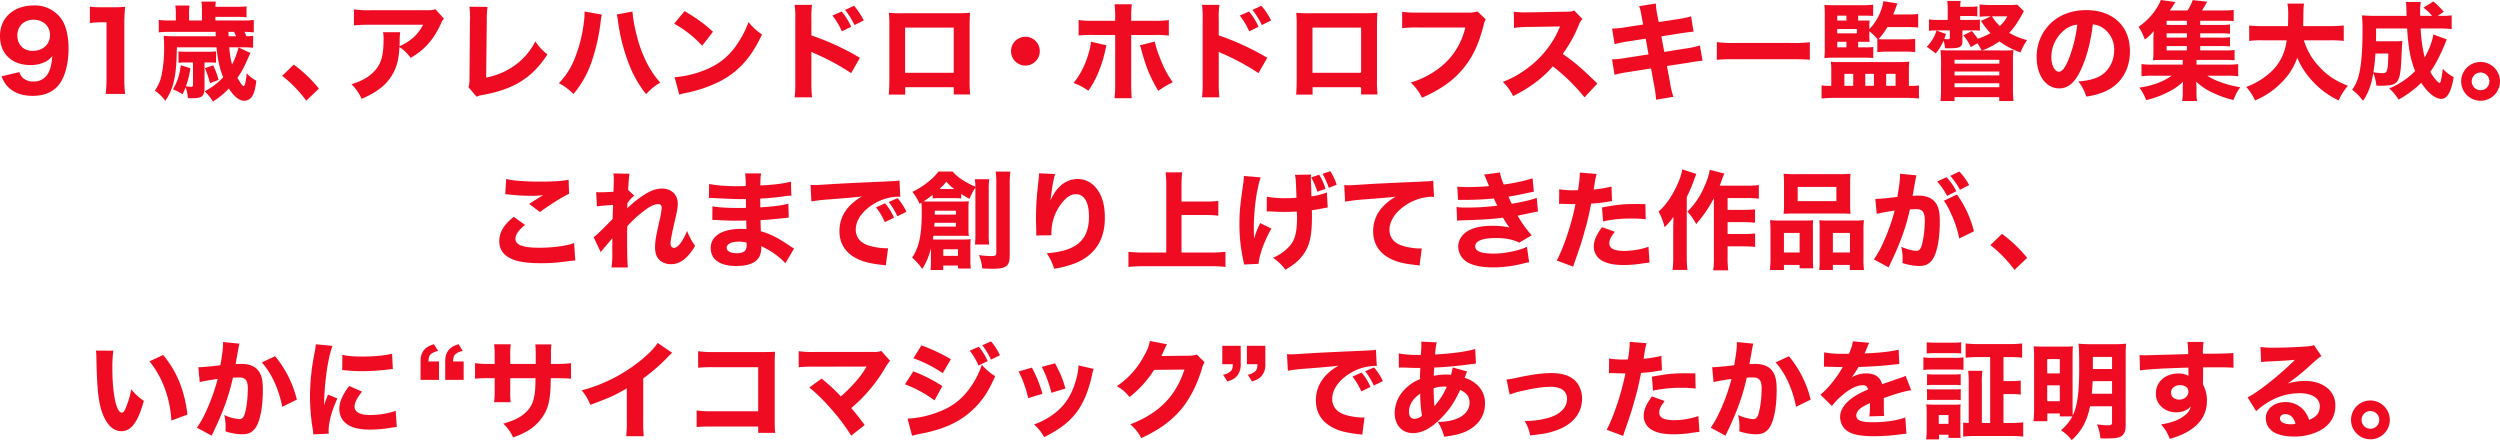 <svg xmlns="http://www.w3.org/2000/svg" width="1476.97" height="260.03" viewBox="0 0 1476.97 260.03">
  <defs>
    <style>
      .cls-1 {
        fill: #ef0c22;
        fill-rule: evenodd;
      }
    </style>
  </defs>
  <path id="catch_intro_sp.svg" class="cls-1" d="M1268.46,2837.91c1.7,3.85,2.9,5.61,5.36,7.56,3.34,2.65,7.75,3.97,13.1,3.97,6.05,0,10.78-1.7,14.3-5.23,4.29-4.22,6.87-12.91,6.87-22.87,0-7.12-1.45-13.16-4.03-17.07a19.2,19.2,0,0,0-16.32-8.25c-12.1,0-20.16,7.24-20.16,18.08,0,10.46,6.99,17.14,17.96,17.14a19.358,19.358,0,0,0,9.32-2.15,13.518,13.518,0,0,0,3.65-3.21c-0.5,5.23-1.13,7.75-2.39,10.02a9.292,9.292,0,0,1-8.76,5.04,8.638,8.638,0,0,1-6.61-2.46,7.648,7.648,0,0,1-1.7-3.09Zm18.46-15.05c-5.48,0-9.07-3.6-9.07-9.2,0-5.42,3.97-9.2,9.51-9.2,5.74,0,9.77,3.78,9.77,9.07C1297.13,2819.01,1292.91,2822.86,1286.92,2822.86Zm33.77-16.45a56.077,56.077,0,0,1,7.06-.44h2.77v33.52a69.262,69.262,0,0,1-.51,8.82h11.53a64.128,64.128,0,0,1-.5-8.82v-32.45a88.76,88.76,0,0,1,.5-10.2c-2.45.18-3.34,0.25-7.12,0.25h-6.86a41.8,41.8,0,0,1-6.87-.38v9.7Zm90.22,14.37a54.813,54.813,0,0,1,6.23.25v-7.06a35.164,35.164,0,0,1-4.03.25,21.79,21.79,0,0,0-1.07-2.58,41.711,41.711,0,0,1,5.48.32v-7.37a43.958,43.958,0,0,1-6.49.31h-16.19v-2.14h12.29a55.3,55.3,0,0,1,6.11.25v-6.43a51.465,51.465,0,0,1-6.11.26h-12.29a29.746,29.746,0,0,1,.25-3.09h-8.5a27.918,27.918,0,0,1,.31,4.79v6.36h-7.62v-3.97a26.591,26.591,0,0,1,.31-4.85h-8.44a27.49,27.49,0,0,1,.32,4.79v4.03h-3.22a48.1,48.1,0,0,1-6.86-.31v7.37a43.79,43.79,0,0,1,6.55-.32h27.03l0.06,2.58h-25.01a53.955,53.955,0,0,1-5.74-.25,59.417,59.417,0,0,1,.26,6.18,77.962,77.962,0,0,1-1.64,17.76,24.011,24.011,0,0,1-3.84,8.38,28.525,28.525,0,0,1,6.17,6.05c4.54-6.3,6.43-13.92,6.74-27.22l0.13-4.34h23.37c0.76,7.49,2.02,12.98,3.97,17.7a38.337,38.337,0,0,1-10.96,8.25,28.866,28.866,0,0,1,4.91,6.05,45.268,45.268,0,0,0,9.39-7.68c3.02,4.72,6.17,7.24,9.01,7.24a5.484,5.484,0,0,0,4.79-2.71c1.19-1.89,1.89-4.47,2.45-9.13a19.823,19.823,0,0,1-5.67-4.41c-0.56,5.23-1.13,7.56-1.82,7.56-0.63,0-1.96-1.77-3.66-4.85a54.316,54.316,0,0,0,5.3-9.52c1.7-3.71,2.01-4.47,2.39-5.16l-7.06-3.28a45.454,45.454,0,0,1-3.84,10.08,58.644,58.644,0,0,1-1.64-10.14h7.88Zm-8.26-6.56-0.12-2.58h3.34a21.165,21.165,0,0,1,1.13,2.58h-4.35Zm-21.04,15.5v13.11a1.064,1.064,0,0,1-1.32,1.26,16.876,16.876,0,0,1-2.84-.32,51.38,51.38,0,0,0,2.59-10.64l-5.61-1.77c-0.95,6.43-1.95,9.52-4.66,14.24a30.367,30.367,0,0,1,5.67,2.9,43.833,43.833,0,0,0,1.82-4.16,24.547,24.547,0,0,1,1.33,6.43c1.32,0.06,2.08.06,2.64,0.06,5.86,0,7.19-1.2,7.19-6.49v-14.62h3.52a21.921,21.921,0,0,1,3.28.19v-6.74a30.422,30.422,0,0,1-3.65.19h-14.75a27.331,27.331,0,0,1-3.78-.19v6.74a35.16,35.16,0,0,1,3.78-.19h4.79Zm7.06,3.34a50.688,50.688,0,0,1,2.96,8.95l5.1-2.02a52.237,52.237,0,0,0-3.15-8.57Zm45.61,4.54a74.877,74.877,0,0,1,14.24,14.68l7.49-7.12a78.764,78.764,0,0,0-14.87-14.18Zm90.53-39.38c-1.57.57-2.2,0.63-5.79,0.63h-32.51a59.2,59.2,0,0,1-9.83-.5v9.45c2.83-.25,5.92-0.38,9.7-0.38h31.19c-3.22,5.99-7.12,9.51-13.93,12.73,0.07-1.83.07-2.65,0.07-2.96a38.292,38.292,0,0,1,.31-5.36h-10.14a18.321,18.321,0,0,1,.31,4.22c0,8.76-1.13,13.48-4.28,17.45-3.28,4.16-7.75,6.93-14.68,9.08a26.4,26.4,0,0,1,5.98,8.63c9.71-4.16,15.12-8.63,18.72-15.25,2.26-4.28,3.27-8.44,3.65-15.37a24.685,24.685,0,0,1,6.61,6.42c8.26-4.78,13.55-10.77,17.83-20.09a9.714,9.714,0,0,1,1.83-3.09Zm20.1-1.45a52.312,52.312,0,0,1,.37,7.12,4.3,4.3,0,0,1-.06.88l-0.25,33.71c0,3.4-.13,4.35-0.63,5.8l4.79,5.67a14.029,14.029,0,0,1,3.78-1.07c18.33-3.34,29.17-10.15,38.11-23.94a31.369,31.369,0,0,1-7.18-7.69,38.324,38.324,0,0,1-12.22,14.24,41.884,41.884,0,0,1-16.82,7.12l0.38-33.9a53.248,53.248,0,0,1,.44-7.81Zm68.04,2.84v0.69a44.8,44.8,0,0,1-.51,6.36,82.87,82.87,0,0,1-5.67,21.55,43.216,43.216,0,0,1-9.01,13.74,33.649,33.649,0,0,1,8.63,6.42,59.881,59.881,0,0,0,11.16-20.35,116.07,116.07,0,0,0,4.78-21.36,47.475,47.475,0,0,1,.82-5.23Zm19.02,1.76a34.448,34.448,0,0,1,.82,4.79,110.118,110.118,0,0,0,5.74,22.81,67.126,67.126,0,0,0,10.77,19.47,32.38,32.38,0,0,1,8.38-6.81,55.522,55.522,0,0,1-7.31-10.46,73.722,73.722,0,0,1-6.61-17.45,88.719,88.719,0,0,1-2.53-14.11Zm33.9,5.42a66.84,66.84,0,0,1,16.57,13.04l6.36-8.25c-5.04-4.66-8.63-7.31-16.76-12.22Zm3.02,41.96a22.28,22.28,0,0,1,3.15-.88c1.2-.25,1.2-0.25,2.77-0.57a79.667,79.667,0,0,0,18.34-6.55c10.96-5.8,18.39-14.11,24.63-27.6a34.2,34.2,0,0,1-8-7.3,54.886,54.886,0,0,1-6.36,12.53,39.214,39.214,0,0,1-18.53,15.44,60.261,60.261,0,0,1-18.77,4.6Zm90.47-46.75a43.456,43.456,0,0,1,5.61,9.33l5.48-2.71a37.128,37.128,0,0,0-5.61-9.01Zm7.5-3.34a48.277,48.277,0,0,1,5.54,8.95l5.48-2.71a41.1,41.1,0,0,0-5.73-8.69Zm-19.53,51.67a76.145,76.145,0,0,1-.38-8.76v-18.15a20.809,20.809,0,0,0,2.39,1.14,138.569,138.569,0,0,1,21.11,11.46l5.16-9.07a152.335,152.335,0,0,0-28.66-13.23v-9.58a54.784,54.784,0,0,1,.38-8.44h-10.27a55.984,55.984,0,0,1,.37,8.44v37.3a66.336,66.336,0,0,1-.37,8.89h10.27Zm83.72-5.99v4.28h9.71a79.785,79.785,0,0,1-.32-9.19V2809c0-3.66.06-6.43,0.25-8.64-2.58.19-4.15,0.26-9.45,0.26h-29.42a75.516,75.516,0,0,1-9.07-.26,78.118,78.118,0,0,1,.25,8.32v31.12c0,3.78-.13,6.43-0.32,8.89h9.71v-4.35h28.66Zm0-8.51h-28.73v-26.71h28.73v26.71Zm42.34-21.29a8.505,8.505,0,1,0,8.5,8.51A8.472,8.472,0,0,0,1873.39,2814.54Zm53.04-9.45H1913.9a55.37,55.37,0,0,1-9.08-.44v9.13a81.977,81.977,0,0,1,9.08-.31h12.53v28.73a78.563,78.563,0,0,1-.37,8.63h10.14c-0.19-2.14-.31-5.29-0.31-8.63v-28.73h13.16a60.522,60.522,0,0,1,9.08.38v-9.2a56.172,56.172,0,0,1-9.2.44h-13.04v-2.46a59.6,59.6,0,0,1,.37-7.31h-10.2a60.284,60.284,0,0,1,.37,7.31v2.46Zm-14.3,12.35a36.735,36.735,0,0,1-1.51,7.18,48.352,48.352,0,0,1-8.76,17.2,34.337,34.337,0,0,1,8.7,4.6,53.856,53.856,0,0,0,5.54-9.89,72.569,72.569,0,0,0,4.1-12.29c0.82-3.65.88-3.9,1.07-4.66Zm28.86,2.14a10.757,10.757,0,0,1,.69,2.02c3.03,11.02,5.23,16.44,10.15,24.88a67.513,67.513,0,0,1,8.63-5.1c-3.47-4.79-5.8-9.39-8.57-17.01a47.482,47.482,0,0,1-2.08-7Zm59.03-17.58a43.456,43.456,0,0,1,5.61,9.33l5.48-2.71a37.128,37.128,0,0,0-5.61-9.01Zm7.5-3.34a48.277,48.277,0,0,1,5.54,8.95l5.48-2.71a41.1,41.1,0,0,0-5.73-8.69Zm-19.53,51.67a76.145,76.145,0,0,1-.38-8.76v-18.15a20.809,20.809,0,0,0,2.39,1.14,138.569,138.569,0,0,1,21.11,11.46l5.16-9.07a152.335,152.335,0,0,0-28.66-13.23v-9.58a54.784,54.784,0,0,1,.38-8.44h-10.27a55.984,55.984,0,0,1,.37,8.44v37.3a66.336,66.336,0,0,1-.37,8.89h10.27Zm83.72-5.99v4.28h9.71a79.785,79.785,0,0,1-.32-9.19V2809c0-3.66.06-6.43,0.25-8.64-2.58.19-4.15,0.26-9.45,0.26h-29.42a75.516,75.516,0,0,1-9.07-.26,78.118,78.118,0,0,1,.25,8.32v31.12c0,3.78-.13,6.43-0.32,8.89h9.71v-4.35h28.66Zm0-8.51h-28.73v-26.71h28.73v26.71Zm68.74-36.29a15.866,15.866,0,0,1-5.74.7h-28.85a65.49,65.49,0,0,1-9.89-.44v9.64a72.84,72.84,0,0,1,9.76-.38h27.6c-2.9,11.47-9.07,20.1-18.78,26.27a51.073,51.073,0,0,1-13.54,6.24,28.669,28.669,0,0,1,6.68,9.01c10.83-4.85,17.95-9.77,23.75-16.57,6.05-7,9.76-14.87,12.72-26.59a9.85,9.85,0,0,1,1.2-3.15Zm70.87,42.6c-10.77-10.27-12.35-11.66-20.47-17.46a82.023,82.023,0,0,0,9.51-17.13,10.366,10.366,0,0,1,2.08-3.53l-4.85-5.04c-1.51.69-1.83,0.75-5.29,0.75l-21.49.38h-1.2a46.212,46.212,0,0,1-7.68-.38l0.12,9.58a57.055,57.055,0,0,1,8.82-.57l18.4-.31c-1.45,3.21-2.52,5.48-3.34,6.87a58.144,58.144,0,0,1-16.5,18.2,56.8,56.8,0,0,1-13.99,7.69,28.414,28.414,0,0,1,6.05,8.38c9.57-4.66,17.89-10.9,23.5-17.58a112.532,112.532,0,0,1,18.71,18.34Zm27.03-34.85-9.83,1.52a54.106,54.106,0,0,1-8.51.88l1.45,9.2a81.544,81.544,0,0,1,8.57-1.7l9.83-1.52,1.64,9.27-13.23,2.07a58.825,58.825,0,0,1-8.32.89l1.51,9.13a56.271,56.271,0,0,1,7.94-1.64l13.61-2.14,1.76,9.64a64.16,64.16,0,0,1,1.2,8.82l10.21-1.7a55.375,55.375,0,0,1-2.02-8.82l-1.76-9.39,12.79-1.95c6.05-1.01,6.05-1.01,8.25-1.13l-1.57-9.08a47.4,47.4,0,0,1-8.45,1.83l-12.6,2.02-1.7-9.2,11.09-1.77c5.17-.75,5.17-0.75,7.94-1l-1.51-9.08a46.886,46.886,0,0,1-8.01,1.7l-11.08,1.71-0.76-3.72a45.007,45.007,0,0,1-.94-7.25l-9.9,1.58c0.76,2.01.76,2.01,1.7,7.24Zm43.53,20.86c2.46-.25,6.05-0.38,11.53-0.38h31.82c4.91,0,9.07.13,11.59,0.32v-10.34a82.5,82.5,0,0,1-11.53.44h-31.88a78.515,78.515,0,0,1-11.53-.5v10.46Zm83.48-10.65h3.33c1.52,0,2.78,0,3.47.06a25.752,25.752,0,0,1-.19-3.34v-2.96a25.3,25.3,0,0,1,4.73,4.67v7.68c2.08-.19,3.9-0.31,5.98-0.31h10.59a48.236,48.236,0,0,1,5.79.31v-7.87a42.364,42.364,0,0,1-5.92.31h-12.41a31.07,31.07,0,0,1-3.34-.12,37,37,0,0,0,5.23-7.12h12.16c2.39,0,4.6.12,6.05,0.25v-8a53.632,53.632,0,0,1-6.24.31h-8.51c0.7-1.64,1.26-3.15,1.83-4.79,0.38-1,.38-1,0.69-1.7l-8.31-1.38a31.461,31.461,0,0,1-8.32,16.57v-1.89a28.5,28.5,0,0,1,.19-3.28c-0.63.06-1.76,0.06-3.53,0.06h-3.27v-2.89h4.09c2.08,0,3.47.06,4.79,0.18v-6.67a49.587,49.587,0,0,1-6.74.31h-16.01c-3.27,0-4.34-.06-6.04-0.19,0.12,1.45.19,3.09,0.19,5.92v19.6a48.591,48.591,0,0,1-.26,5.92,49.194,49.194,0,0,1,6.18-.25h17.83c1.83,0,3.4.06,4.91,0.19v-6.49a45.837,45.837,0,0,1-4.98.19h-3.96v-3.28Zm-6.93,0v3.28h-5.42v-3.28h5.42Zm-5.42-4.98v-2.58h11.59v2.58h-11.59Zm0-7.56v-2.89h5.42v2.89h-5.42Zm-3.53,38.56h-1.32a30.1,30.1,0,0,1-4.41-.25v7.75a71.332,71.332,0,0,1,7.49-.38h42.47a72.842,72.842,0,0,1,7.56.38v-7.75a31.039,31.039,0,0,1-4.54.25h-1.38v-9.2a37.309,37.309,0,0,1,.25-5.1,50.361,50.361,0,0,1-5.74.25h-35.91a33.308,33.308,0,0,1-4.72-.19,35.472,35.472,0,0,1,.25,4.6v9.64Zm7.75-7.06h5.23v7.06h-5.23v-7.06Zm12.35,0h5.1v7.06h-5.1v-7.06Zm12.35,0h5.54v7.06h-5.54v-7.06Zm45.04-25.7h6.43a34.112,34.112,0,0,1,3.9.19v-6.55a27.051,27.051,0,0,1-3.9.19h-7.75v-2.34h6.04a31.845,31.845,0,0,1,4.1.26v-5.99a21.642,21.642,0,0,1-4.35.32h-5.79a23.686,23.686,0,0,1,.31-3.47h-8a28.221,28.221,0,0,1,.32,4.28v6.94h-5.3a42.562,42.562,0,0,1-5.79-.32v6.74a33.608,33.608,0,0,1,4.53-.25h7.82v4.16c0,0.82-.26,1.07-1.14,1.07a13.608,13.608,0,0,1-2.14-.19c0.31-.95.5-1.45,1.01-2.9l-5.61-2.08a22.629,22.629,0,0,1-5.73,9.58l5.29,3.97a30.688,30.688,0,0,0,4.6-7.56,19.4,19.4,0,0,1,.88,4.47c1.13,0.06,1.89.06,2.39,0.06,6.56,0,7.88-.75,7.88-4.34v-6.24Zm8.88,7.62a40.955,40.955,0,0,1,2.46,4.22h-17.96c-3.02,0-4.78-.06-6.3-0.18a99.453,99.453,0,0,1,.26,10.58v13.04a58.6,58.6,0,0,1-.32,6.43h8.32v-2.27h26.4v2.27h8.44a73.309,73.309,0,0,1-.32-7.63v-15.56a47.345,47.345,0,0,1,.32-6.86,69.091,69.091,0,0,1-8.19.18h-10.27a43.038,43.038,0,0,0,10.14-5.35,46.537,46.537,0,0,0,12.48,6.55,33.483,33.483,0,0,1,3.84-7.31,38.538,38.538,0,0,1-10.52-4.28c3.02-3.21,4.98-6.11,7.87-11.41a14.535,14.535,0,0,1,.76-1.44l-3.97-3.85a27.945,27.945,0,0,1-4.79.25h-10.83a64.159,64.159,0,0,1-6.56-.31v7.25c1.26-.13,3.34-0.26,4.67-0.26h2.01l-5.86,2.71a43.965,43.965,0,0,0,5.61,7.25,35.155,35.155,0,0,1-7.56,3.27,37.4,37.4,0,0,0-3.47-4.53l-5.04,2.58a24.63,24.63,0,0,1,4.41,6.93Zm17.64-15.94a21.37,21.37,0,0,1-4.41,5.74,27.145,27.145,0,0,1-4.66-5.74h9.07Zm-4.72,25.71v2.27h-26.46v-2.27h26.46Zm0,6.93v2.27h-26.46v-2.27h26.46Zm0,6.93v2.33h-26.46v-2.33h26.46Zm55.25-34.78a12.293,12.293,0,0,1,5.86,2.02,15.315,15.315,0,0,1,6.74,13.17c0,6.67-3.28,12.53-8.69,15.49-2.97,1.58-6.87,2.59-12.48,3.03a25.725,25.725,0,0,1,4.66,8.94,44.371,44.371,0,0,0,10.02-2.58c10.08-3.97,15.81-12.85,15.81-24.32,0-14.74-10.08-24.19-25.89-24.19-9.01,0-16.76,3.15-22.18,9.07a27.176,27.176,0,0,0-7.05,18.71c0,10.84,5.54,18.46,13.35,18.46,5.42,0,9.58-3.71,13.11-11.72C2500.55,2826.01,2502.76,2817.63,2504.02,2807.23Zm-9.2.13a81.212,81.212,0,0,1-5.04,20.28c-2.02,5.11-3.97,7.56-5.8,7.56-2.45,0-4.47-3.84-4.47-8.56a20.643,20.643,0,0,1,7.75-16.13A14.2,14.2,0,0,1,2494.82,2807.36Zm72.64,12.66h11.47a44.8,44.8,0,0,1,6.11.25v-5.48a39.205,39.205,0,0,1-6.11.25h-11.47v-2.52h11.47a36.005,36.005,0,0,1,6.11.26v-5.49a46.86,46.86,0,0,1-6.11.26h-11.47v-2.46h14.74a35.721,35.721,0,0,1,5.04.25v-6.68a43.519,43.519,0,0,1-6.3.32h-12.41c1.01-1.58,1.7-2.71,3.03-5.17l-8.57-.94a26.164,26.164,0,0,1-3.03,6.11H2549.5a38.475,38.475,0,0,0,3.22-4.98l-8.57-1.2a18.236,18.236,0,0,1-1.95,4.04,37.637,37.637,0,0,1-11.16,11.78,33.5,33.5,0,0,1,3.66,7.56,25.9,25.9,0,0,0,5.29-5.04c-0.13,2.52-.19,3.53-0.19,5.35v6.49a43.222,43.222,0,0,1-.25,5.42c1.64-.13,3.28-0.19,5.8-0.19h11.78v2.77h-17.14a48.282,48.282,0,0,1-7.24-.31v7.18a57.313,57.313,0,0,1,7.24-.31h10.59a34.973,34.973,0,0,1-8.82,4.53,47.2,47.2,0,0,1-10.27,2.46,29.658,29.658,0,0,1,4.03,7.43,58.723,58.723,0,0,0,10.83-3.71c5.04-2.33,8.01-4.29,10.97-7.19-0.13,1.39-.19,2.59-0.19,3.91v3.15a20.813,20.813,0,0,1-.38,4.35h8.88a16.522,16.522,0,0,1-.37-4.41v-3.09c0-.82-0.07-2.02-0.19-3.91a36.255,36.255,0,0,0,9.95,6.62,60.759,60.759,0,0,0,12.03,4.22c2.08-4.66,2.08-4.79,4.1-7.56-7.43-1.13-15.12-3.84-19.53-6.8h11.02a58.067,58.067,0,0,1,7.25.31v-7.18a49.029,49.029,0,0,1-7.25.31h-17.38v-2.77h16.31a51.789,51.789,0,0,1,6.18.25v-6.11a52.152,52.152,0,0,1-6.3.25h-13.99v-2.58Zm-7.87,0v2.58h-11.98v-2.58h11.98Zm0-4.98h-11.98v-2.52h11.98v2.52Zm0-7.49h-11.98v-2.46h11.98v2.46Zm84.35,9.07a63.314,63.314,0,0,1,8.32.38v-9.14a73.933,73.933,0,0,1-8.38.38h-15.62c0.06-2.14.12-2.65,0.12-4.35,0.06-6.11.06-6.61,0.44-8.94h-9.83a36.751,36.751,0,0,1,.44,6.74c0,2.14-.06,3.84-0.12,6.55h-14.55a70.1,70.1,0,0,1-8.38-.38V2817a55.22,55.22,0,0,1,8.38-.38h13.79c-1.32,9.45-5.35,16.19-13.23,21.86a42.152,42.152,0,0,1-10.71,5.67,31.166,31.166,0,0,1,5.23,8,46.781,46.781,0,0,0,16.13-11.09,37.638,37.638,0,0,0,8.82-14.17,45.418,45.418,0,0,0,8.19,12.98,50.378,50.378,0,0,0,16.26,12.28,33.522,33.522,0,0,1,5.48-8.63c-7.37-2.96-12.16-6.11-16.76-11.09a39.049,39.049,0,0,1-9.26-15.81h15.24Zm61.24-3.47c-0.57,3.91-2.21,8.26-5.1,13.68a90.981,90.981,0,0,1-2.4-17.2h10.4a72.909,72.909,0,0,1,7.94.37v-8.12a43.961,43.961,0,0,1-6.62.31h-1.64l3.59-2.39a43.2,43.2,0,0,0-6.17-6.11l-5.86,3.65a25.037,25.037,0,0,1,5.1,4.85h-6.99c-0.06-1.26-.06-2.9-0.06-3.02a42.331,42.331,0,0,1,.37-5.17h-8.82c0.26,1.39.26,1.39,0.45,8.19h-18.09c-3.34,0-5.98-.12-8.31-0.31a74.252,74.252,0,0,1,.37,9.45c0,10.9-.69,19.72-2.01,25.07a25.9,25.9,0,0,1-4.1,9.45,31.8,31.8,0,0,1,6.43,6.55c3.15-4.72,4.85-9.32,6.05-16.44a29.782,29.782,0,0,1,1.83,7.44c1.51,0.06,2.52.06,2.96,0.06a29.753,29.753,0,0,0,4.15-.25c2.46-.26,3.53-0.63,4.67-1.7,1.76-1.77,2.52-4.98,2.9-12.35,0.5-10.78.5-10.78,0.69-12.16a39.051,39.051,0,0,1-4.35.19h-11.28c0.07-2.71.07-3.97,0.07-7.56h18.33c0.76,11.65,1.95,18.2,4.73,25.13a44.866,44.866,0,0,1-15.31,10.27,30.652,30.652,0,0,1,5.54,6.62,60.844,60.844,0,0,0,13.36-9.89c4.03,5.98,8.31,9.45,11.84,9.45,2.02,0,3.47-1.14,4.73-3.66,1.19-2.39,1.76-4.34,2.64-9.13a26.9,26.9,0,0,1-6.42-4.92c-0.82,6.12-1.33,8.38-1.96,8.38a0.789,0.789,0,0,1-.44-0.25s-0.25-.25-0.69-0.63a20,20,0,0,1-4.28-5.8,61.222,61.222,0,0,0,4.66-7.81c1.26-2.45,3.02-6.3,3.71-8.06,0.63-1.58.95-2.27,1.33-3.22Zm-26.59,11.28c-0.19,7.37-.25,8.13-0.82,9.96-0.38,1.32-.94,1.63-2.71,1.63a38.136,38.136,0,0,1-5.29-.5,109.548,109.548,0,0,0,1.2-11.09h7.62Zm54.5,4.98a11.465,11.465,0,1,0,11.46,11.47A11.508,11.508,0,0,0,2733.09,2829.41Zm0,6.24a5.225,5.225,0,1,1-5.23,5.23A5.222,5.222,0,0,1,2733.09,2835.65Zm-1167.02,71.9a10.887,10.887,0,0,1,2.21.19,118.666,118.666,0,0,0,13.04.75,55.066,55.066,0,0,0,7.18-.38c-1.82,1.07-6.11,3.72-8.31,5.17l6.42,4.79c6.05-4.48,13.42-9.07,17.2-10.78l-0.31-8.31c-3.4.75-8.89,1.13-16.51,1.13-9.2,0-16.51-.57-20.35-1.57Zm5.04,13.35c-5.98,4.79-8.56,9.2-8.56,14.37s2.77,8.82,8.44,10.96c3.53,1.39,9.01,2.08,16.57,2.08a98.757,98.757,0,0,0,14.24-1.01c4.15-.5,4.15-0.5,5.67-0.57l-0.7-10.33c-4.22,1.64-12.72,2.77-20.47,2.77-9.83,0-14.18-1.63-14.18-5.29,0-2.46,1.83-5.1,5.67-8.19Zm51.41,20.92a15.027,15.027,0,0,1,1.45-1.89c0.82-1.01,1.51-1.76,1.95-2.33,1.7-1.95,1.7-1.95,2.33-2.71a9.276,9.276,0,0,1,1.14-1.39c-0.06,3.41-.06,3.59-0.06,7.5a65.736,65.736,0,0,1-.45,9.83h9.64c-0.31-2.84-.44-8.63-0.44-17.33,0-1.63,0-3.97.13-7.05a65.931,65.931,0,0,1,11.15-10.02c2.65-1.95,5.17-3.02,6.93-3.02a1.929,1.929,0,0,1,2.21,2.07,41.265,41.265,0,0,1-1.2,7.25c-2.27,10.02-2.71,12.79-2.71,16.26,0,3.78,1.07,6.3,3.47,8.12a9.939,9.939,0,0,0,5.92,1.77c3.59,0,6.68-1.45,9.64-4.54a32.716,32.716,0,0,0,4.66-6.3,33.293,33.293,0,0,1-4.73-8.82,41.042,41.042,0,0,1-3.71,6.99c-1.33,1.83-2.84,3.03-4.04,3.03-1.32,0-2.07-.95-2.07-2.52,0-1.77.56-4.79,2.64-13.86,1.26-5.42,1.64-7.63,1.64-9.77,0-5.29-3.78-8.88-9.32-8.88-3.91,0-7.75,1.57-13.11,5.42a67.19,67.19,0,0,0-7.43,6.23c0.06-1.19.06-1.26,0.06-1.57v-1.39a21.618,21.618,0,0,1,4.09-4.53l-3.59-3.28c0.13-3.59.51-8,.76-9.64l-9.51-.19a24.9,24.9,0,0,1,.25,3.78c0,1.32-.07,3.66-0.19,7.06-2.14.12-5.99,0.31-7.25,0.31a26.648,26.648,0,0,1-2.96-.12l0.44,8.44c1.77-.25,4.29-0.51,9.52-0.82-0.07,1.26-.07,1.7-0.07,2.46-0.06,1.57-.06,1.57-0.12,3.21,0,0.76,0,1.58-.07,2.58-0.81.89-.81,0.89-6.99,7.06a36.423,36.423,0,0,1-4.22,3.72Zm114.16-2.14c-0.94-.57-1.32-0.82-2.33-1.51-6.99-4.79-11.34-7-17.26-8.76,0-.95-0.13-3.15-0.19-6.55,2.52-.13,6.61-0.44,9.64-0.76,3.78-.38,3.78-0.38,4.66-0.5,0.57,0,.94-0.07,1.07-0.07a6.261,6.261,0,0,1,1.32-.12l-0.25-8.26c-4.09,1.07-9.13,1.7-16.57,2.15,0-1.01,0-2.71-.06-5.17,4.28-.19,8.25-0.57,13.17-1.2a40.638,40.638,0,0,1,5.23-.56l-0.26-8.26c-4.34,1.14-9.57,1.83-18.08,2.27,0.13-4.85.13-5.36,0.51-7.12h-9.52a38.761,38.761,0,0,1,.38,7.44c-1.64.06-3.59,0.12-4.35,0.12-7.31,0-13.8-.5-17.26-1.39l-0.13,8.38a7.314,7.314,0,0,1,1.01-.06c0.25,0,.82,0,1.58.06,8.19,0.45,13.54.63,15.94,0.63,0.94,0,1.7,0,3.34-.06v1.58l0.06,3.65c-1.7.06-3.91,0.06-5.23,0.06-5.86,0-11.85-.37-14.62-1l-0.06,8.06c1.07,0,1.64,0,2.52.06,5.73,0.32,7.88.38,11.97,0.38,1.32,0,3.78-.06,5.54-0.06l0.13,5.04c-1.32-.06-2.08-0.13-3.15-0.13-11.21,0-17.96,4.22-17.96,11.28,0,6.8,5.42,10.65,15,10.65,10.08,0,14.87-3.47,14.87-10.71a7.314,7.314,0,0,0-.06-1.01,47.748,47.748,0,0,1,11.34,7.24,26.967,26.967,0,0,1,2.96,2.9Zm-28.04-3.53s0.07,0.76.07,1.26c0,3.65-1.58,4.98-5.86,4.98-3.72,0-5.93-1.2-5.93-3.15,0-2.27,2.71-3.66,7.12-3.66A16.711,16.711,0,0,1,1708.64,2936.15Zm87.13-14.74a33.645,33.645,0,0,0-5.29-8.51l-5.35,2.4a40.643,40.643,0,0,1,5.23,8.75Zm7.31-3.47a32.274,32.274,0,0,0-5.23-8.06l-5.23,2.27a41.589,41.589,0,0,1,5.11,8.44Zm-56.13-6.11a90.229,90.229,0,0,1,9.26-1.13c14.05-1.07,14.3-1.14,20.6-1.83-8.76,5.04-13.29,11.97-13.29,20.48,0,7.18,3.4,12.66,9.95,16.06,3.78,2.02,8.19,3.09,15.25,3.91a14.491,14.491,0,0,1,2.2.31l1.33-10.2c-0.76.06-1.2,0.06-1.58,0.06a40.968,40.968,0,0,1-9.32-1.45c-5.3-1.51-8.19-4.91-8.19-9.58,0-5.73,4.28-11.59,11.4-15.62a28.934,28.934,0,0,1,13.42-3.84,14.308,14.308,0,0,1,1.51.06l-0.5-9.64c-1.14.25-1.51,0.31-7.06,0.57q-26,1.125-32.51,1.57c-8.95.57-9.32,0.57-10.52,0.57-0.25,0-1.01,0-2.46-.06Zm70.62,35.53a35.32,35.32,0,0,1-.25,4.98h7.5v-2.64h8.75v1.76h7.56a34.948,34.948,0,0,1-.25-4.91v-7.88c0-1.83.06-3.15,0.19-4.54-1.51.13-2.71,0.19-4.28,0.19H1821.1c-0.88,0-1.45,0-2.4-.06,0.13-.63.19-1.07,0.32-2.14h16.69c1.64,0,2.27,0,4.23.12a44.166,44.166,0,0,1-.19-4.72v-11.09c0-1.89.06-3.28,0.19-4.73-1.71.13-2.65,0.19-5.04,0.19h-16.76c-2.27,0-2.96,0-4.92-.12a52.192,52.192,0,0,0,5.36-3.85v2.15a19.01,19.01,0,0,1,3.65-.19h9.64a30.784,30.784,0,0,1,3.59.19v-2.65c1.45,0.95,2.4,1.51,4.92,2.9a30.493,30.493,0,0,1,3.46-6.68v27.09a55.457,55.457,0,0,1-.25,6.55h8.38a50.969,50.969,0,0,1-.25-6.49v-25.7a42.083,42.083,0,0,1,.31-6.43h-8.5a39.626,39.626,0,0,1,.31,4.48c-6.74-3.03-10.14-5.36-13.54-9.01h-8.26a30.323,30.323,0,0,1-5.29,5.48,48.968,48.968,0,0,1-10.14,6.55,33.117,33.117,0,0,1,4.28,7.06,10.01,10.01,0,0,0,1.07-.7c0.13,1.89.19,2.9,0.19,5.36,0,13.67-1.45,20.6-5.67,27.15a37.253,37.253,0,0,1,5.99,6.68,40.458,40.458,0,0,0,5.1-12.16v7.81Zm2.27-27.78v-2.27h12.47v2.27h-12.47Zm12.47,4.85v2.27h-12.79c0.13-1.07.13-1.39,0.19-2.27h12.6Zm-9.64-19.97a37.615,37.615,0,0,0,3.97-4.29,33.4,33.4,0,0,0,4.66,4.29h-8.63Zm2.21,35.6h8.69v3.9h-8.69v-3.9Zm30.93-45.87a49.447,49.447,0,0,1,.38,7.88v40.13c0,1.51-.57,1.89-2.9,1.89a56.57,56.57,0,0,1-7.37-.57,23.821,23.821,0,0,1,1.95,7.88c4.67,0.19,4.73.19,5.99,0.19,8.32,0,10.27-1.52,10.27-8.01v-41.77a51.5,51.5,0,0,1,.38-7.62h-8.7Zm25.64,1.01a14.278,14.278,0,0,1-.12,2.2c-0.13,1.14-.38,3.66-0.82,7.63-0.51,4.53-.89,11.46-0.89,16.82,0,1.32.07,3.21,0.13,5.48,0.06,3.34.06,3.34,0.06,3.59a6.883,6.883,0,0,1-.06,1.01l9.01-.13v-0.94a28.322,28.322,0,0,1,8.13-20.35c2.08-2.02,4.03-2.96,6.3-2.96,4.98,0,7.75,4.72,7.75,13.16,0,13.99-7.31,20.35-24.95,21.74a31.691,31.691,0,0,1,4.35,9.14,58.936,58.936,0,0,0,12.97-3.47c11.22-4.72,17.01-13.73,17.01-26.4,0-6.68-1-11.15-3.4-15.31-2.96-5.1-7.49-7.87-12.72-7.87a15.22,15.22,0,0,0-10.4,4.34c-2.2,2.08-3.72,4.35-5.61,8.32,1.26-9.58,1.83-12.73,2.78-15.56Zm84.17,24.63h14.05a75.42,75.42,0,0,1,7.69.38v-8.69a72.869,72.869,0,0,1-7.69.37h-14.05v-9.7a69.263,69.263,0,0,1,.38-7.56h-9.77a68.608,68.608,0,0,1,.38,7.56v39.82h-13.04a79.267,79.267,0,0,1-9.32-.44v8.94c3.08-.31,6.3-0.44,9.32-0.44h39a81.885,81.885,0,0,1,9.01.44v-8.94a76.788,76.788,0,0,1-9.14.44h-16.82v-22.18Zm85.05-15.5a33.837,33.837,0,0,0-3.72-8.31l-4.72,1.57a44.865,44.865,0,0,1,3.65,8.51Zm6.62-2.39a32.84,32.84,0,0,0-3.78-8l-4.6,1.57a45.566,45.566,0,0,1,3.72,8.26Zm-41.33,15.75h0.88c0.76,0,1.01,0,3.02.13,2.27,0.12,4.35.18,6.81,0.18,2.58,0,4.35-.06,7.05-0.25,0.13,1.89.13,2.4,0.13,3.47,0,8.82-1.2,13.42-4.54,17.14a26.929,26.929,0,0,1-9.64,6.74,29.475,29.475,0,0,1,7.31,7.05c5.55-3.21,8.89-6.17,11.41-10.14,3.15-5.04,4.28-10.65,4.28-21.48,0-1.2,0-2.4-.06-3.53,2.45-.32,3.27-0.44,5.79-0.95a34.787,34.787,0,0,1,3.6-.63l-0.51-8.94a37.228,37.228,0,0,1-9.13,2.33c-0.07-1.45-.07-2.02-0.07-3.41-0.06-2.26-.06-2.26-0.19-4.34-0.06-2.15-.06-2.15-0.06-2.9a14.108,14.108,0,0,1,.13-2.21l-9.52.13c0.51,2.96.51,2.96,0.89,13.55-1.89.18-3.91,0.25-6.18,0.25a55.024,55.024,0,0,1-11.34-.88Zm-13.49-20.92a26.178,26.178,0,0,1-.44,4.73c-1.89,13.42-2.2,16.76-2.2,23.69a97.393,97.393,0,0,0,2.27,21.36c0.25,1.19.31,1.57,0.44,2.52l8.63-.38c0.25-4.92,3.46-13.8,7.56-20.86l-6.62-3.21a47.751,47.751,0,0,0-3.59,9.2c-0.12-1.58-.19-3.91-0.19-5.55,0-11.34,1.45-22.55,4.04-30.68Zm59.79,15.19c2.4-.44,5.8-0.89,9.26-1.2,14.05-1.07,14.37-1.07,20.6-1.76-8.75,5.04-13.29,11.97-13.29,20.41,0,7.24,3.4,12.73,9.96,16.13,3.78,2.01,8.19,3.08,15.24,3.84a14.654,14.654,0,0,1,2.21.38l1.32-10.21a15.124,15.124,0,0,1-1.57.07,41.047,41.047,0,0,1-9.33-1.45c-5.29-1.52-8.19-4.92-8.19-9.58,0-5.8,4.28-11.59,11.4-15.69a29.12,29.12,0,0,1,13.42-3.84,7.352,7.352,0,0,1,1.52.12l-0.51-9.64c-1.13.26-1.51,0.32-7.05,0.57-17.33.76-28.17,1.26-32.51,1.58-8.95.56-9.33,0.56-10.53,0.56-0.25,0-1,0-2.45-.06Zm66.72-1.01c1.07-.06,1.57-0.06,2.52-0.06a173.258,173.258,0,0,0,18.65-.82c0.31,0.75.44,0.94,1.01,2.2,0.44,0.95.63,1.32,1,2.02a128.486,128.486,0,0,1-18.02,1.13,36.062,36.062,0,0,1-6.04-.31l0.31,8.06c1.14-.12,1.64-0.12,2.77-0.19,12.35-.38,18.53-0.75,24.32-1.57a14.621,14.621,0,0,1,.82,1.32c1.01,1.64,1.07,1.76,1.83,2.84a15.549,15.549,0,0,0,1.26,1.63,45.767,45.767,0,0,0-10.21-1c-5.35,0-9.32.69-12.85,2.26-4.41,1.89-7.25,5.8-7.25,9.96a10.749,10.749,0,0,0,2.4,6.74c2.96,3.72,9.13,5.61,18.02,5.61a72.159,72.159,0,0,0,17.2-2.08c2.45-.63,2.58-0.63,4.28-0.95l-1.32-9.13c-4.29,2.2-13.17,4.03-19.78,4.03a37.637,37.637,0,0,1-6.49-.57c-2.84-.69-4.29-1.89-4.29-3.71,0-3.16,4.29-4.92,12.16-4.92,5.8,0,9.77.76,13.86,2.71l7.37-4.35a65.143,65.143,0,0,1-8.31-11.59c1.26-.25,1.51-0.31,4.41-0.88,4.28-.95,6.8-1.45,7.62-1.58l-0.75-8.06c-3.41,1.26-7.12,2.14-14.75,3.53-1.01-2.08-1.07-2.21-1.95-4.22,2.02-.26,7.56-1.39,14.99-2.97l-0.75-7.87a102.583,102.583,0,0,1-17.01,3.65,30.5,30.5,0,0,1-2.27-7.12l-9.39,1.26a19.167,19.167,0,0,1,1.32,2.9c0.45,1.07.7,1.7,0.82,1.89,0.63,1.51.63,1.51,0.82,2.02-2.52.31-8.38,0.57-12.03,0.57-2.65,0-4.79-.07-6.74-0.26Zm59.66,2.33c0.57,0,.76-0.06,1.2-0.06l6.74,0.19h1.76c-2.2,11.46-6.8,25.2-11.02,33.32l9.7,3.6c0.31-1.14.82-2.59,1.45-4.35,2.9-8.32,3.59-10.4,5.48-17.26a151.214,151.214,0,0,0,3.65-15.63,72.481,72.481,0,0,0,8.89-.94c2.26-.38,2.26-0.38,3.46-0.51l-0.31-8.63a66.1,66.1,0,0,1-10.52,1.76c0.18-1.26.25-1.38,0.5-3.08a44.394,44.394,0,0,1,1.26-6.11l-9.96-.82v1.07a71.064,71.064,0,0,1-1.07,9.32c-1.57.07-1.63,0.07-2.08,0.07a49.637,49.637,0,0,1-9-.63Zm51.03,0.13c-3.97-.07-4.22-0.07-5.79-0.07-7.31,0-10.46.32-19.85,2.02l0.63,8.25a76.6,76.6,0,0,1,17.07-1.7,68.311,68.311,0,0,1,8.13.44Zm-25.64,13.6c-3.53,4.86-4.85,8.07-4.85,11.47a9.364,9.364,0,0,0,4.66,8.19c3.15,1.89,7.25,2.71,13.04,2.71a71.242,71.242,0,0,0,12.04-1.07c1.57-.19,2.08-0.25,3.21-0.38l-0.63-9.32a46.193,46.193,0,0,1-14.11,2.45c-6.11,0-9.01-1.44-9.01-4.41,0-2.08.69-3.59,3.21-6.93Zm66.09,17.52a50.49,50.49,0,0,1-.38,8h8.88a57.654,57.654,0,0,1-.38-8.06v-6.11h9.64c2.46,0,4.35.12,6.62,0.31v-7.94a51.389,51.389,0,0,1-6.62.32h-9.64v-7h9.58c2.39,0,4.35.13,6.62,0.32v-7.88a63.123,63.123,0,0,1-6.56.32h-9.64v-7h11.16a58.389,58.389,0,0,1,7.3.38v-8.06a51.77,51.77,0,0,1-7.3.38h-15.82c0.38-.95.57-1.52,1.39-3.78,0.44-1.26.69-1.83,1.32-3.41l-8.57-2.2a38.256,38.256,0,0,1-2.96,9.26,44.828,44.828,0,0,1-10.27,15.44,31.812,31.812,0,0,1,5.17,7.37,72.79,72.79,0,0,0,10.46-15.31v34.65Zm-18.65-51.66a34.328,34.328,0,0,1-2.59,8.19c-3.08,7.12-6.99,12.85-11.46,16.76a32.774,32.774,0,0,1,3.59,9.26,46,46,0,0,0,5.23-6.11c-0.06,4.03-.13,6.3-0.13,6.86v16.57a67.439,67.439,0,0,1-.38,7.88h8.76a75.2,75.2,0,0,1-.38-7.94v-35.09a100.289,100.289,0,0,0,4.29-10.08c0.63-1.83.75-2.08,1.38-3.59Zm60.1,20.35c0,2.39-.13,4.28-0.25,5.92,1.95-.13,3.08-0.19,6.42-0.19h26.65c3.41,0,4.41.06,6.49,0.19a49.69,49.69,0,0,1-.25-5.92v-12.1a47.021,47.021,0,0,1,.25-5.67,67.433,67.433,0,0,1-7.24.25H2328.5a66.859,66.859,0,0,1-7.18-.25c0.12,1.7.25,3.4,0.25,5.67v12.1Zm30.93-9.96v8.38h-22.87v-8.38h22.87Zm-30.99,49.08v-3.02h9.26v2.01h8.06c-0.12-1.45-.19-3.02-0.19-5.41v-17.71a49.822,49.822,0,0,1,.13-5.29c-1.39.13-2.77,0.19-4.54,0.19h-14.68a59.945,59.945,0,0,1-6.23-.25c0.12,1.89.25,3.71,0.25,5.92v16.57a50.511,50.511,0,0,1-.38,6.99h8.32Zm9.26-10.39h-9.26v-11.53h9.26v11.53Zm16.25-18.84c-1.89,0-3.21-.06-4.6-0.19a43.045,43.045,0,0,1,.19,5.04v18.96a43.222,43.222,0,0,1-.25,5.42h8.07v-3.02h10.01v3.02h8.38a47.588,47.588,0,0,1-.31-6.93v-16.57a54.139,54.139,0,0,1,.25-5.98,46.165,46.165,0,0,1-5.8.25h-15.94Zm3.41,7.31h10.08v11.53h-10.08v-11.53Zm61.61-30.37a40.182,40.182,0,0,1,5.86,8.5l5.48-2.77a35.806,35.806,0,0,0-5.8-8.31Zm7.75-3.34a46.057,46.057,0,0,1,5.73,8.25l5.42-2.83a36.908,36.908,0,0,0-5.8-8Zm-3.78,14.68a41.3,41.3,0,0,1,4.41,8.06,60.82,60.82,0,0,1,4.66,14.24l8.7-4.22a63.562,63.562,0,0,0-10.02-21.73Zm-39.69,7.75a107.019,107.019,0,0,1,10.58-1.89c-2.65,10.52-8,23.18-12.28,28.79l8.75,4.73c0.38-.82.44-0.95,1.01-2.15,5.86-12.22,9.33-21.79,11.53-32.06a29.881,29.881,0,0,1,3.15-.19c2.27,0,3.28.25,4.1,1.07,1.13,1.01,1.57,2.64,1.57,5.67a60.828,60.828,0,0,1-1.7,14.36c-0.76,2.52-1.7,3.53-3.28,3.53-2.08,0-5.73-1.01-8.94-2.39a28.6,28.6,0,0,1,.82,6.74,24.075,24.075,0,0,1-.13,2.83,33.073,33.073,0,0,0,9.64,1.77c3.46,0,5.48-.76,7.37-2.84,3.21-3.46,5.1-12.22,5.1-23.5,0-5.92-.81-9.01-2.96-11.59-2.08-2.46-5.35-3.65-9.83-3.65-0.94,0-1.82.06-3.33,0.12,0.18-.75.18-0.82,0.44-2.14,0.88-5.17,1.38-7.88,1.45-8.13a14.4,14.4,0,0,1,.44-1.83l-9.77-.94a6.536,6.536,0,0,1,.06.94c0,2.4-.44,6.12-1.57,12.73-3.21.51-10.77,1.2-12.66,1.2h-0.38Zm67.15,18.46a74.594,74.594,0,0,1,14.24,14.68l7.5-7.12a78.764,78.764,0,0,0-14.87-14.18Zm-1119.19,62.32a32.885,32.885,0,0,1,.25,4.22c0.38,19.09,1.26,27.1,3.85,33.52,2.64,6.55,6.36,9.89,10.96,9.89,5.79,0,9.89-5.6,13.23-17.95a31.134,31.134,0,0,1-7.44-6.81,52.579,52.579,0,0,1-3.33,11.22c-0.7,1.7-1.45,2.58-2.27,2.58-3.22,0-5.55-11.15-5.55-26.21a73.376,73.376,0,0,1,.57-10.39Zm31.63,6.37a55.705,55.705,0,0,1,9.07,16.13,63.991,63.991,0,0,1,3.84,18.83l9.52-3.52c-1.7-14.31-6.3-25.52-14.37-35.22Zm29.67,12.28c1.83-.5,6.11-1.26,10.58-1.89-2.64,10.52-8,23.12-12.28,28.79l8.76,4.73c0.37-.82.44-0.95,1-2.14,5.86-12.23,9.33-21.8,11.53-32.13,1.39-.07,2.08-0.13,3.15-0.13,2.27,0,3.28.25,4.1,1.07,1.13,1.01,1.57,2.65,1.57,5.67,0,4.79-.75,11.34-1.7,14.37-0.75,2.52-1.7,3.52-3.27,3.52a25.93,25.93,0,0,1-8.95-2.45,29.118,29.118,0,0,1,.82,6.8,24.84,24.84,0,0,1-.13,2.84,33.055,33.055,0,0,0,9.64,1.76c3.47,0,5.48-.76,7.37-2.83,3.22-3.47,5.11-12.23,5.11-23.5,0-5.93-.82-9.01-2.96-11.6-2.08-2.45-5.36-3.65-9.83-3.65-0.95,0-1.83.06-3.34,0.12,0.19-.81.19-0.81,0.44-2.14,0.88-5.16,1.39-7.94,1.45-8.13a14.239,14.239,0,0,1,.44-1.82l-9.77-.95a4.975,4.975,0,0,1,.07.95c0,2.39-.44,6.11-1.58,12.72-3.21.51-10.77,1.2-12.66,1.2h-0.38Zm36.67-11.65c5.79,6.49,9.95,15.56,12.09,26.21l8.64-4.23a63.694,63.694,0,0,0-12.86-25.64Zm31.94-10.71a57.235,57.235,0,0,1-1.01,6.3,131.391,131.391,0,0,0-2.46,24.63,119.324,119.324,0,0,0,1.64,19.22c0.19,1.45.25,1.95,0.31,3.08l9.14-.44c-0.06-.88-0.06-1.19-0.06-1.82,0-4.98,1.82-11.66,5.16-18.97l-5.54-2.27-1.2,3.03c-0.31.75-.31,0.75-1.13,3.21,0.19-13.36,2.2-27.53,4.98-35.03Zm15.56,15.24c0.94,0.07,1.45.07,1.76,0.13a90.071,90.071,0,0,0,10.15.5,134.7,134.7,0,0,0,16.69-1.13,10.874,10.874,0,0,1,1.33-.06l-0.45-9.14c-4.03,1.07-10.33,1.7-17.26,1.7-5.73,0-9.01-.25-12.1-1.07Zm4.16,9.39c-3.91,4.98-5.86,9.51-5.86,13.48a11.506,11.506,0,0,0,1.89,6.43c2.83,3.97,8.06,5.86,16.06,5.86a76.259,76.259,0,0,0,13.23-1.2c1.39-.19,1.77-0.25,2.78-0.38l-0.63-9.51a46.589,46.589,0,0,1-15.31,2.46c-5.8,0-9.01-1.77-9.01-4.92,0-2.33,1.45-5.16,4.41-8.88Zm42.14-3.59h10.9v-10.9h-6.24c0.07-2.33.45-3.4,1.45-4.35a8.9,8.9,0,0,1,4.29-1.83l-2.52-4.03c-2.96,1.01-4.35,1.77-5.67,3.28-1.51,1.76-2.21,3.84-2.21,6.93v10.9Zm14.56,0h10.9v-10.9h-6.24c0.06-2.33.44-3.4,1.45-4.35a8.856,8.856,0,0,1,4.28-1.83l-2.52-4.03c-2.96,1.01-4.35,1.77-5.67,3.28-1.51,1.76-2.2,3.84-2.2,6.93v10.9Zm38.43-9.45v-4.66a41.812,41.812,0,0,1,.31-6.93h-9.83a53.724,53.724,0,0,1,.32,7.12v4.47h-2.96a52.921,52.921,0,0,1-8.64-.44v9.2a73.3,73.3,0,0,1,8.45-.32h3.15v6.81a63.716,63.716,0,0,1-.32,7.37h9.77a47.737,47.737,0,0,1-.25-7.25v-6.93h14.93c-0.07,3.59-.13,4.98-0.19,6.24-0.51,7.31-2.27,11.34-6.68,14.93-2.9,2.39-6.11,3.91-12.16,5.67a26.111,26.111,0,0,1,5.8,8.13,43.878,43.878,0,0,0,6.68-2.84,27.682,27.682,0,0,0,10.71-9.26c2.58-3.84,3.84-7.56,4.41-13.29,0.25-2.4.31-3.47,0.44-9.58h3.53c3.65,0,6.23.13,8.44,0.32v-9.2a61.269,61.269,0,0,1-8.57.44h-3.34c0.06-4.22.06-4.22,0.06-5.42a41.883,41.883,0,0,1,.26-6.11h-9.52a56.151,56.151,0,0,1,.25,6.93v4.6h-15.05Zm87.06-12.41c-1.89,3.15-6.11,7.37-11.65,11.65a92.972,92.972,0,0,1-33.21,16.38,31.3,31.3,0,0,1,5.11,8.57c11.4-4.22,14.99-5.86,21.55-9.76v19.15a62.158,62.158,0,0,1-.38,9.13h10.39a79.26,79.26,0,0,1-.31-9.32v-24.82a107.119,107.119,0,0,0,14.74-12.86,22.455,22.455,0,0,1,2.39-2.26Zm59.41,49.39v3.78h10.08c-0.31-2.58-.31-3.15-0.31-9.32v-31.76c0-2.71,0-2.71.19-6.86-1.7.12-4.48,0.18-7.88,0.18h-27.66a61.817,61.817,0,0,1-9.89-.5v9.77a86.752,86.752,0,0,1,9.77-.32h25.7v26.02h-26.59a56.982,56.982,0,0,1-9.76-.5v9.83c3.34-.26,4.91-0.32,9.58-0.32h26.77Zm64.01-35.41a7.243,7.243,0,0,1-.44.76,47.112,47.112,0,0,1-4.29,6.17,87.194,87.194,0,0,1-10.45,10.71,102.587,102.587,0,0,0-11.34-10.52l-7.31,5.23a99.981,99.981,0,0,1,12.6,12.35,108.6,108.6,0,0,1,12.16,16.13l8-6.3c-3.47-4.6-5.04-6.62-7.94-10.02a91.489,91.489,0,0,0,20.16-24,18.85,18.85,0,0,1,2.77-3.91l-5.16-5.8a13.959,13.959,0,0,1-4.79.57h-34.27a64.305,64.305,0,0,1-9.77-.44v9.45a92.538,92.538,0,0,1,9.58-.31Zm60.98-9.38a38.377,38.377,0,0,1,5.17,8.75l5.42-2.58a34.006,34.006,0,0,0-5.23-8.51Zm7.44-3.22a46.758,46.758,0,0,1,5.1,8.51l5.29-2.58a34.346,34.346,0,0,0-5.23-8.2Zm-40.76,7.69a75.375,75.375,0,0,1,17.38,8.82l4.79-8.25a103.373,103.373,0,0,0-17.39-8.19Zm-4.98,15.37a73.468,73.468,0,0,1,17.51,9.52l4.6-8.45a87.17,87.17,0,0,0-17.13-8.69Zm4.22,30.43c1.32-.38,2.52-0.69,4.47-1.07,16.13-3.02,26.59-8.38,34.97-18.02,3.84-4.41,6.36-8.63,9.64-16.13a34.407,34.407,0,0,1-7.88-6.74,47.008,47.008,0,0,1-7.18,13.93,37.523,37.523,0,0,1-17.89,13.73,56.635,56.635,0,0,1-18.78,4.16Zm62.94-37.99a65.493,65.493,0,0,1,5.67,15.75l8.44-2.58a73.816,73.816,0,0,0-6.24-15.44Zm13.73-2.71a74.307,74.307,0,0,1,5.67,15.31l8.25-2.52c-1.57-5.73-2.77-8.57-6.11-14.93Zm21.67-.88a33.151,33.151,0,0,1-1.13,7.25c-2.58,10.08-6.74,16.57-14.05,21.86a44.5,44.5,0,0,1-11.09,5.79,27.509,27.509,0,0,1,5.99,7.5c9.95-5.04,15.56-9.51,20.03-15.94,3.72-5.42,6.43-12.35,8.26-20.85a21.731,21.731,0,0,1,.94-3.53Zm42.15-14.43a24.471,24.471,0,0,1-3.02,8,49.331,49.331,0,0,1-16.51,18.72,23.18,23.18,0,0,1,7.5,6.42,62.937,62.937,0,0,0,14.55-16.06l17.89-.19c-5.16,15.87-14.99,25.77-32,32.38a24.485,24.485,0,0,1,6.49,8.13c10.01-4.6,17.2-9.7,22.87-16.19,5.48-6.24,9.89-14.75,12.91-24.57a13.966,13.966,0,0,1,1.64-4.1l-4.6-4.54a13.637,13.637,0,0,1-4.53.7l-16.39.19c0.7-1.39.95-1.96,1.52-3.22a28.835,28.835,0,0,1,1.82-3.71Zm68.23,2.84h-10.9v10.9h6.24c-0.07,2.33-.44,3.4-1.45,4.28a8.167,8.167,0,0,1-4.29,1.89l2.52,4.03c2.96-1,4.35-1.76,5.67-3.27a10.041,10.041,0,0,0,2.21-6.93v-10.9Zm-14.55,0h-10.9v10.9h6.23c-0.06,2.33-.44,3.4-1.45,4.28a8.168,8.168,0,0,1-4.28,1.89l2.52,4.03c2.96-1,4.35-1.76,5.67-3.27a10.09,10.09,0,0,0,2.21-6.93v-10.9Zm76.67,24.32a33.93,33.93,0,0,0-5.29-8.51l-5.36,2.4a40.243,40.243,0,0,1,5.23,8.75Zm7.31-3.47a32.555,32.555,0,0,0-5.23-8.06l-5.23,2.27a41.555,41.555,0,0,1,5.1,8.44Zm-56.14-6.11a90.584,90.584,0,0,1,9.26-1.13c14.05-1.07,14.3-1.14,20.6-1.83-8.75,5.04-13.29,11.97-13.29,20.48,0,7.18,3.4,12.66,9.95,16.06,3.78,2.02,8.2,3.09,15.25,3.91a14.457,14.457,0,0,1,2.21.31l1.32-10.2c-0.76.06-1.2,0.06-1.58,0.06a41.051,41.051,0,0,1-9.32-1.45c-5.29-1.51-8.19-4.91-8.19-9.58,0-5.73,4.28-11.59,11.4-15.62a28.967,28.967,0,0,1,13.42-3.84,14.581,14.581,0,0,1,1.52.06l-0.51-9.64c-1.13.25-1.51,0.31-7.06,0.57q-25.98,1.125-32.51,1.57c-8.94.57-9.32,0.57-10.52,0.57-0.25,0-1,0-2.45-.06Zm65.58-1.76a9.772,9.772,0,0,1,1.7-.13h1.14c1.2,0.06,2.2.06,3.02,0.13,3.4,0.12,3.85.12,5.04,0.12h1.77c-0.13,2.65-.19,4.85-0.19,6.62a24.473,24.473,0,0,0-8.63,5.67,20.027,20.027,0,0,0-6.3,14.36c0,7.06,4.34,11.85,10.77,11.85,5.36,0,10.71-2.84,16.63-8.82,4.85-4.85,7.94-9.45,11.28-16.7,3.84,1.77,5.54,4.03,5.54,7.5,0,4.16-2.7,7.56-7.56,9.51a28.761,28.761,0,0,1-11.21,1.83,31.954,31.954,0,0,1,3.78,8.82c6.11-.82,9.64-1.64,12.79-3.09,7.31-3.4,11.34-9.26,11.34-16.5a14.431,14.431,0,0,0-5.61-11.85,16.81,16.81,0,0,0-6.49-3.34,9.566,9.566,0,0,0,.7-1.76c0.63-1.58.63-1.58,0.82-2.02l-8.51-2.39a24.505,24.505,0,0,1-1.07,4.41,16.638,16.638,0,0,0-2.21-.19,32.12,32.12,0,0,0-7.87.75c0-1.19,0-1.82.06-2.58a18.894,18.894,0,0,0,.13-2.33c5.42-.13,15.5-1.07,22.05-2.02,1.38-.18,1.7-0.25,2.64-0.31l-0.44-8.63c-5.23,1.57-13.16,2.64-23.69,3.27,0.32-4.22.51-5.54,1.01-7.18l-9.2-.44a10.537,10.537,0,0,1,.07,1.64c0,1.76,0,1.89-.07,2.96-0.19,2.33-.19,2.33-0.25,3.28h-1.38a62.713,62.713,0,0,1-11.66-.89Zm12.6,15.31a81.944,81.944,0,0,0,1.08,13.04,7.286,7.286,0,0,1-4.54,1.83c-2.02,0-3.15-1.58-3.15-4.23C2100,3031.99,2102.39,3028.21,2106.61,3025.38Zm7.94-3.15a16.94,16.94,0,0,1,5.99-1.01,6.485,6.485,0,0,1,1.76.12c-1.89,4.29-3.4,6.68-7.24,11.41C2114.74,3029.47,2114.62,3027.01,2114.55,3022.23Zm44.92,3.71a39.61,39.61,0,0,1,7.56-2.2c7.18-1.64,12.22-2.4,16.38-2.4a15.285,15.285,0,0,1,5.74.89,6.314,6.314,0,0,1,4.22,6.04c0,4.04-2.08,7.12-6.43,9.58-3.78,2.08-11.21,3.66-17.64,3.66h-0.95a24.485,24.485,0,0,1,3.22,8.56c8.5-1,9.83-1.19,13.98-2.52,10.59-3.21,16.7-10.2,16.7-19.09a15.664,15.664,0,0,0-2.39-8.69c-2.97-4.41-8.13-6.55-15.69-6.55-5.17,0-10.9.75-19.66,2.58a45.594,45.594,0,0,1-6.87,1.2Zm58.65-12.66c0.57,0,.76-0.06,1.2-0.06l6.74,0.19h1.77c-2.21,11.46-6.81,25.2-11.03,33.32l9.7,3.6c0.32-1.14.82-2.59,1.45-4.35,2.9-8.32,3.59-10.4,5.48-17.26a151.4,151.4,0,0,0,3.66-15.63,72.1,72.1,0,0,0,8.88-.94c2.27-.38,2.27-0.38,3.47-0.51l-0.32-8.63a66.1,66.1,0,0,1-10.52,1.76c0.19-1.26.25-1.38,0.5-3.08a44.394,44.394,0,0,1,1.26-6.11l-9.95-.82v1.07a72.837,72.837,0,0,1-1.07,9.32c-1.58.07-1.64,0.07-2.08,0.07a49.758,49.758,0,0,1-9.01-.63Zm51.04,0.13c-3.97-.07-4.23-0.07-5.8-0.07-7.31,0-10.46.32-19.85,2.02l0.63,8.25a76.63,76.63,0,0,1,17.08-1.7,68.257,68.257,0,0,1,8.12.44Zm-25.65,13.6c-3.52,4.86-4.85,8.07-4.85,11.47a9.384,9.384,0,0,0,4.66,8.19c3.15,1.89,7.25,2.71,13.05,2.71a71.22,71.22,0,0,0,12.03-1.07c1.58-.19,2.08-0.25,3.21-0.38l-0.63-9.32a46.139,46.139,0,0,1-14.11,2.45c-6.11,0-9.01-1.44-9.01-4.41,0-2.08.69-3.59,3.21-6.93Zm36.42-8.44c1.82-.5,6.11-1.26,10.58-1.89-2.65,10.52-8,23.12-12.29,28.79l8.76,4.73c0.38-.82.44-0.95,1.01-2.14,5.86-12.23,9.33-21.8,11.53-32.13,1.39-.07,2.08-0.13,3.15-0.13,2.27,0,3.28.25,4.1,1.07,1.13,1.01,1.57,2.65,1.57,5.67a60.986,60.986,0,0,1-1.7,14.37c-0.76,2.52-1.7,3.52-3.28,3.52a25.886,25.886,0,0,1-8.94-2.45,29.118,29.118,0,0,1,.82,6.8,24.84,24.84,0,0,1-.13,2.84,33,33,0,0,0,9.64,1.76c3.46,0,5.48-.76,7.37-2.83,3.21-3.47,5.1-12.23,5.1-23.5,0-5.93-.81-9.01-2.96-11.6-2.08-2.45-5.35-3.65-9.83-3.65-0.94,0-1.82.06-3.33,0.12,0.18-.81.18-0.81,0.44-2.14,0.88-5.16,1.38-7.94,1.45-8.13a14.239,14.239,0,0,1,.44-1.82l-9.77-.95a5.789,5.789,0,0,1,.06.95c0,2.39-.44,6.11-1.57,12.72-3.21.51-10.77,1.2-12.67,1.2h-0.37Zm36.66-11.65c5.8,6.49,9.96,15.56,12.1,26.21l8.63-4.23a63.55,63.55,0,0,0-12.85-25.64Zm28.54,2.58a5.728,5.728,0,0,1,.95-0.06h0.88a4.08,4.08,0,0,0,1.07.06c0.19,0,1.2,0,2.39.06,1.83,0.07,2.33.07,5.86,0.07a9.483,9.483,0,0,0-.94,1.57c-3.28,5.61-8.76,12.16-12.29,14.74l6.81,6.74a38.28,38.28,0,0,1,5.73-6.04c4.73-4.1,9.01-6.24,12.41-6.24a2.865,2.865,0,0,1,3.21,2.52,48.983,48.983,0,0,0-9.19,4.85c-4.79,3.47-7.31,7.37-7.31,11.28a10.246,10.246,0,0,0,2.45,6.8c2.9,3.28,8.13,4.66,17.39,4.66a116.088,116.088,0,0,0,16.2-1.13,23.5,23.5,0,0,1,3.15-.31l-0.7-9.64c-4.91,1.82-11.72,2.83-19.34,2.83-6.87,0-9.58-1.13-9.58-4.03,0-1.58,1.01-3.15,2.97-4.54a32.171,32.171,0,0,1,5.04-2.71,2.167,2.167,0,0,1,.06.51,47.237,47.237,0,0,1-.38,7.31l8.76-.26a37.168,37.168,0,0,1-.19-4.22v-4.28l-0.06-2.08c7.62-2.58,7.62-2.58,9.13-2.96a46.723,46.723,0,0,1,7.12-1.64l-3.34-8.57c-1.07.63-1.32,0.69-4.91,1.89-2.84.95-3.15,1.07-5.61,1.95-1.64.57-2.77,0.95-3.34,1.14-1.13-4.22-4.28-6.36-9.39-6.36a16.113,16.113,0,0,0-8.69,2.45,44.451,44.451,0,0,0,4.09-6.23c6.37-.19,14.56-0.7,19.16-1.26,3.02-.32,3.02-0.32,4.97-0.51l-0.37-8.5c-3.59.94-8.76,1.63-16.26,2.07a36.728,36.728,0,0,0-3.9.26c0.25-.51.25-0.57,0.5-1.14,1.89-4.53,1.89-4.53,2.33-5.23l-9.76-.88c-0.26,2.08-.7,3.59-2.27,7.37h-3.15a56.094,56.094,0,0,1-11.53-.82Zm98.22,33.2h-4.91v-23.5a54.49,54.49,0,0,1,.31-7.31h-8.38a58.925,58.925,0,0,1,.32,7.31v23.5a21.177,21.177,0,0,1-3.28-.25v8.32a54.822,54.822,0,0,1,7.31-.38h20.66a62.761,62.761,0,0,1,7.5.38v-8.45a63.157,63.157,0,0,1-7.31.38h-4.34v-17.07h4.03a41.792,41.792,0,0,1,6.17.31v-8.31a40.819,40.819,0,0,1-6.17.31h-4.03v-14.17h3.52a62.892,62.892,0,0,1,7.5.37v-8.44a60.834,60.834,0,0,1-7.56.38h-18.27a60.163,60.163,0,0,1-7.56-.38v8.44a62.6,62.6,0,0,1,7.56-.37h6.93v38.93Zm-37.49-41.08c1.58-.12,2.96-0.19,5.48-0.19h9.39c2.59,0,3.91.07,5.48,0.19v-6.61a41.785,41.785,0,0,1-5.48.25h-9.39a41.881,41.881,0,0,1-5.48-.25v6.61Zm-1.95,9.77a37.962,37.962,0,0,1,5.1-.25h13.74a29.9,29.9,0,0,1,4.85.19v-7.37a36.011,36.011,0,0,1-5.1.25h-13.49a28.175,28.175,0,0,1-5.1-.32v7.5Zm2.14,9.01a31.185,31.185,0,0,1,3.97-.19h12.1a30.188,30.188,0,0,1,3.84.19v-6.55a28.679,28.679,0,0,1-3.84.19h-12.1a31.667,31.667,0,0,1-3.97-.19v6.55Zm0,8.82a30.77,30.77,0,0,1,3.91-.19h12.03a22.865,22.865,0,0,1,3.97.19v-6.55a19.825,19.825,0,0,1-3.84.19h-12.1a22.926,22.926,0,0,1-3.97-.19v6.55Zm7.06,23.18v-2.77h5.61v1.89h7.18a41.477,41.477,0,0,1-.13-4.72v-10.71a38.23,38.23,0,0,1,.13-4.41,20.311,20.311,0,0,1-4.03.19h-11.53c-1.89,0-3.41-.07-4.73-0.19a38.074,38.074,0,0,1,.25,4.85v9.76c0,2.15-.12,4.22-0.31,6.11h7.56Zm-0.13-14.42h5.74v5.23h-5.74v-5.23Zm78.94,0.82a27.311,27.311,0,0,1-6.74,8.19,24.7,24.7,0,0,1,6.36,5.86c5.99-5.55,9.08-11.28,10.84-20.04h12.98v9.51c0,1.39-.5,1.77-2.46,1.77a53.74,53.74,0,0,1-6.42-.57,29.522,29.522,0,0,1,2.01,8.25c1.96,0.07,2.84.07,3.4,0.07,5.04,0,7.38-.32,8.89-1.26,1.83-1.2,2.64-3.15,2.64-6.55V3003.2a65.868,65.868,0,0,1,.26-7.37,49.675,49.675,0,0,1-7.12.31h-13.61a59.593,59.593,0,0,1-7.37-.31c0.25,2.9.37,6.55,0.37,14.43,0,14.3-1.07,22.3-3.78,28.03-0.06-.44-0.12-4.22-0.12-5.54v-29.74c0-2.58.06-4.16,0.19-5.61-1.7.13-2.96,0.19-5.36,0.19h-11.4c-3.28,0-4.79-.06-6.43-0.19a63.386,63.386,0,0,1,.25,6.62v29.74a65.412,65.412,0,0,1-.37,7.87h8.19v-4.54h7.37v1.71h7.43Zm23.44-20.8v7.44h-11.97c0.25-2.77.31-3.4,0.5-7.44h11.47Zm0-7.18h-11.34v-7.12h11.34v7.12Zm-38.31-5.86h7.44v8.45h-7.44v-8.45Zm0,15.5h7.44v9.39h-7.44v-9.39Zm54.81-8.82c5.42-.75,13.61-1.2,28.61-1.64v3.85a9.6,9.6,0,0,1,.06,1,11.465,11.465,0,0,0-5.92-1.38c-7.82,0-13.36,4.91-13.36,11.78a10.348,10.348,0,0,0,4.22,8.63,12.411,12.411,0,0,0,7.56,2.52c3.97,0,6.68-1.07,8.89-3.53a8.943,8.943,0,0,1-3.41,5.17c-3.15,2.71-7.56,4.41-14.24,5.54,2.59,2.84,3.41,4.23,5.23,8.51,5.61-1.7,8.82-3.09,11.97-5.17,6.62-4.28,9.96-10.14,9.96-17.39a19.143,19.143,0,0,0-2.33-9.51v-1.45l0.06-5.16v-2.08l-0.06-1.45c3.21-.07,3.72-0.07,7.05-0.07,6.75,0,8.26.07,10.97,0.26l-0.07-8.7c-2.52.25-7.37,0.38-18.01,0.44a48.935,48.935,0,0,1,.37-6.99h-9.51a47.531,47.531,0,0,1,.44,7.18c-17.77.51-24.07,0.7-25.45,0.7a30.96,30.96,0,0,1-3.28-.13Zm23.69,8.7c2.96,0,4.92,1.57,4.92,3.84,0,2.65-2.4,4.72-5.48,4.72-2.78,0-4.79-1.76-4.79-4.15C2550.2,3022.23,2552.47,3020.34,2555.55,3020.34Zm47.88-13.61c1.89-.25,2.46-0.25,4.47-0.38,9.27-.44,10.34-0.5,15.5-0.95-8.88,8.89-22.05,19.35-27.97,22.18l5.04,8.13c7.81-6.99,16.44-10.59,25.71-10.59,7.24,0,11.9,2.97,11.9,7.56,0,3.97-1.82,6.37-6.3,8.2a15.907,15.907,0,0,0-2.89-5.42,13.984,13.984,0,0,0-11.09-5.11c-6.68,0-11.6,4.1-11.6,9.52a9.42,9.42,0,0,0,3.85,7.68c2.64,2.02,7.31,3.15,12.79,3.15a31.69,31.69,0,0,0,15.81-3.78c5.67-3.27,8.63-8.19,8.63-14.3a12.881,12.881,0,0,0-4.6-10.46c-3.4-2.83-7.81-4.28-13.16-4.28a34.638,34.638,0,0,0-10.4,1.51,120.33,120.33,0,0,0,13.67-11.09c4.92-4.34,4.98-4.34,6.3-5.1l-4.47-6.55c-1.07.5-1.83,0.63-4.29,0.82-5.86.44-13.67,0.75-19.09,0.75a55.546,55.546,0,0,1-8.19-.44Zm20.29,36.41a9.057,9.057,0,0,1-2.65.32c-4.09,0-6.49-1.26-6.49-3.47,0-1.51,1.26-2.52,3.15-2.52C2620.69,3037.47,2622.77,3039.43,2623.72,3043.14Zm44.29-13.73a11.465,11.465,0,1,0,11.46,11.47A11.508,11.508,0,0,0,2668.01,3029.41Zm0,6.24a5.225,5.225,0,1,1-5.23,5.23A5.222,5.222,0,0,1,2668.01,3035.65Z" transform="translate(-1267.59 -2792.81)"/>
</svg>
